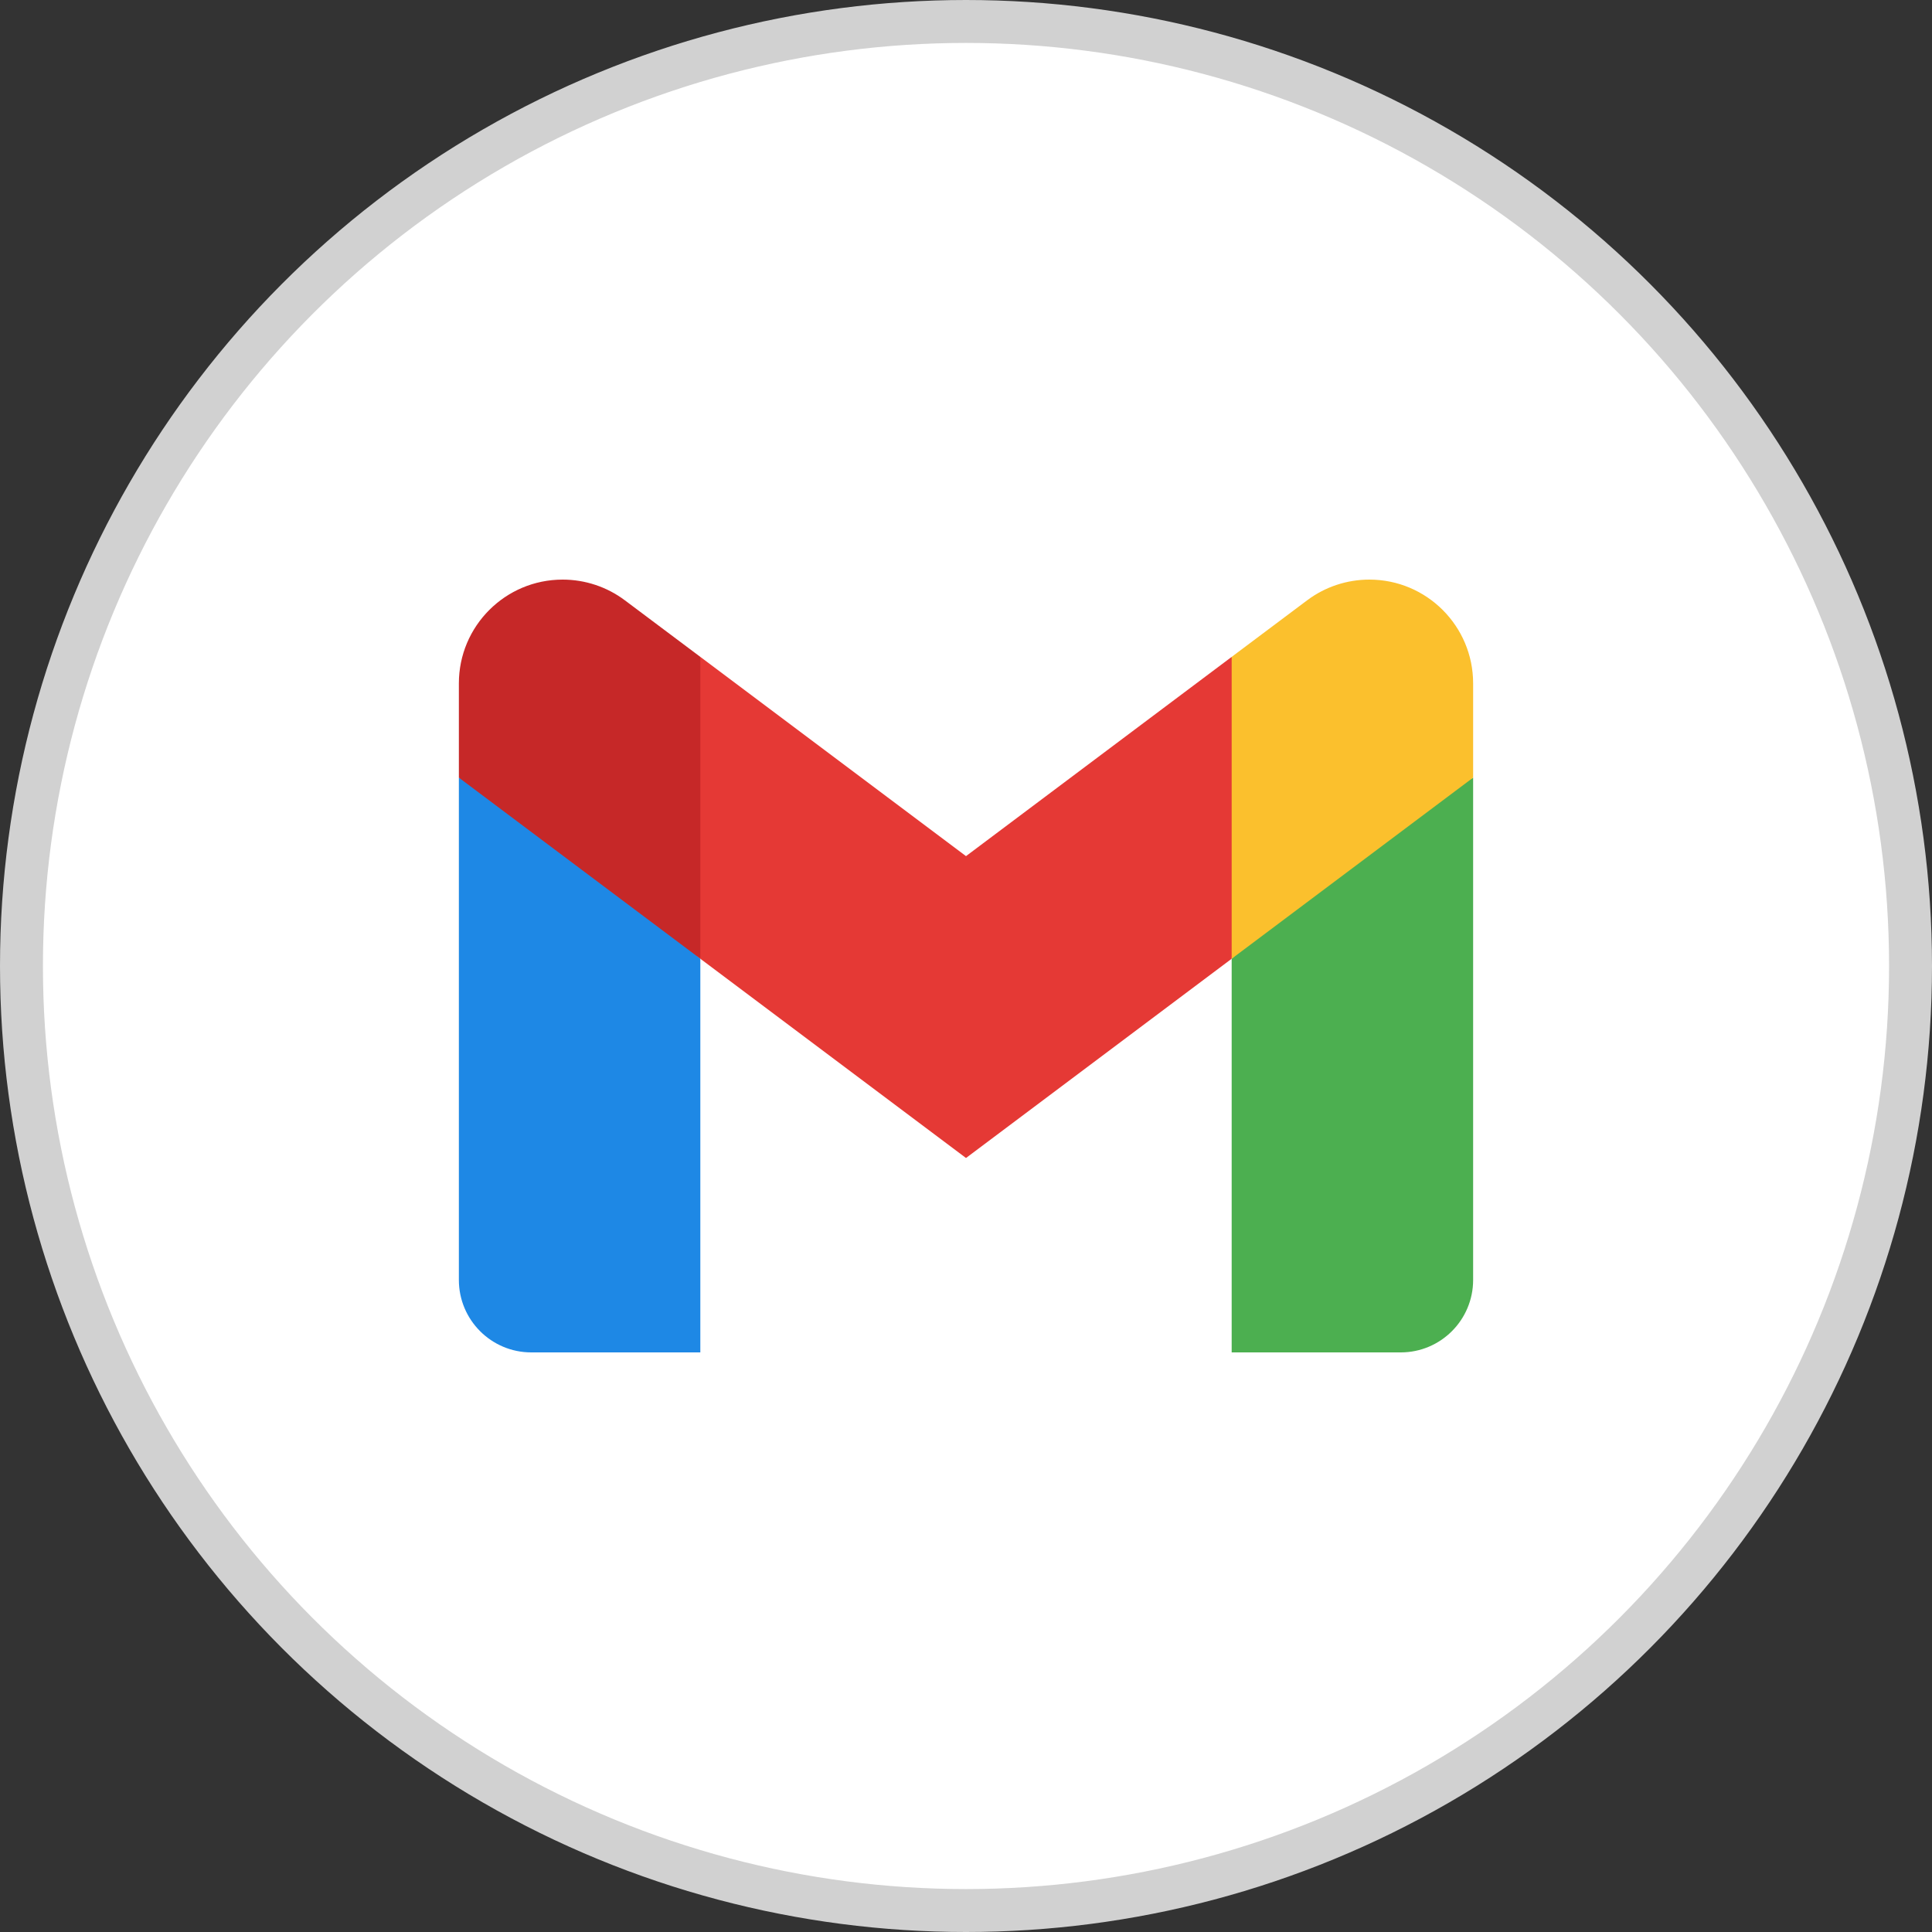 <?xml version="1.0" encoding="UTF-8"?> <svg xmlns="http://www.w3.org/2000/svg" width="45" height="45" viewBox="0 0 45 45" fill="none"><rect x="0" y="0" width="45" height="45" fill="#333333" stroke="none"/> <circle cx="22.5" cy="22.5" r="22" fill="white" stroke="#D1D1D1"></circle> <path d="M34.312 18.113L31.5 19.659L28.688 22.331V31.5H32.625C33.557 31.5 34.312 30.744 34.312 29.812V18.113Z" fill="#4CAF50"></path> <path d="M10.688 18.113L12.72 19.074L16.312 22.331V31.5H12.375C11.443 31.5 10.688 30.744 10.688 29.812V18.113Z" fill="#1E88E5"></path> <path d="M28.688 15.3L22.5 19.941L16.312 15.3L15.75 18.562L16.312 22.331L22.5 26.972L28.688 22.331L29.25 18.562L28.688 15.3Z" fill="#E53935"></path> <path d="M10.688 15.918V18.113L16.312 22.331V15.3L14.555 13.983C14.137 13.669 13.628 13.5 13.105 13.5C11.77 13.5 10.688 14.582 10.688 15.918Z" fill="#C62828"></path> <path d="M34.312 15.918V18.113L28.688 22.331V15.3L30.445 13.983C30.863 13.669 31.372 13.5 31.895 13.5C33.23 13.5 34.312 14.582 34.312 15.918Z" fill="#FBC02D"></path> </svg> 